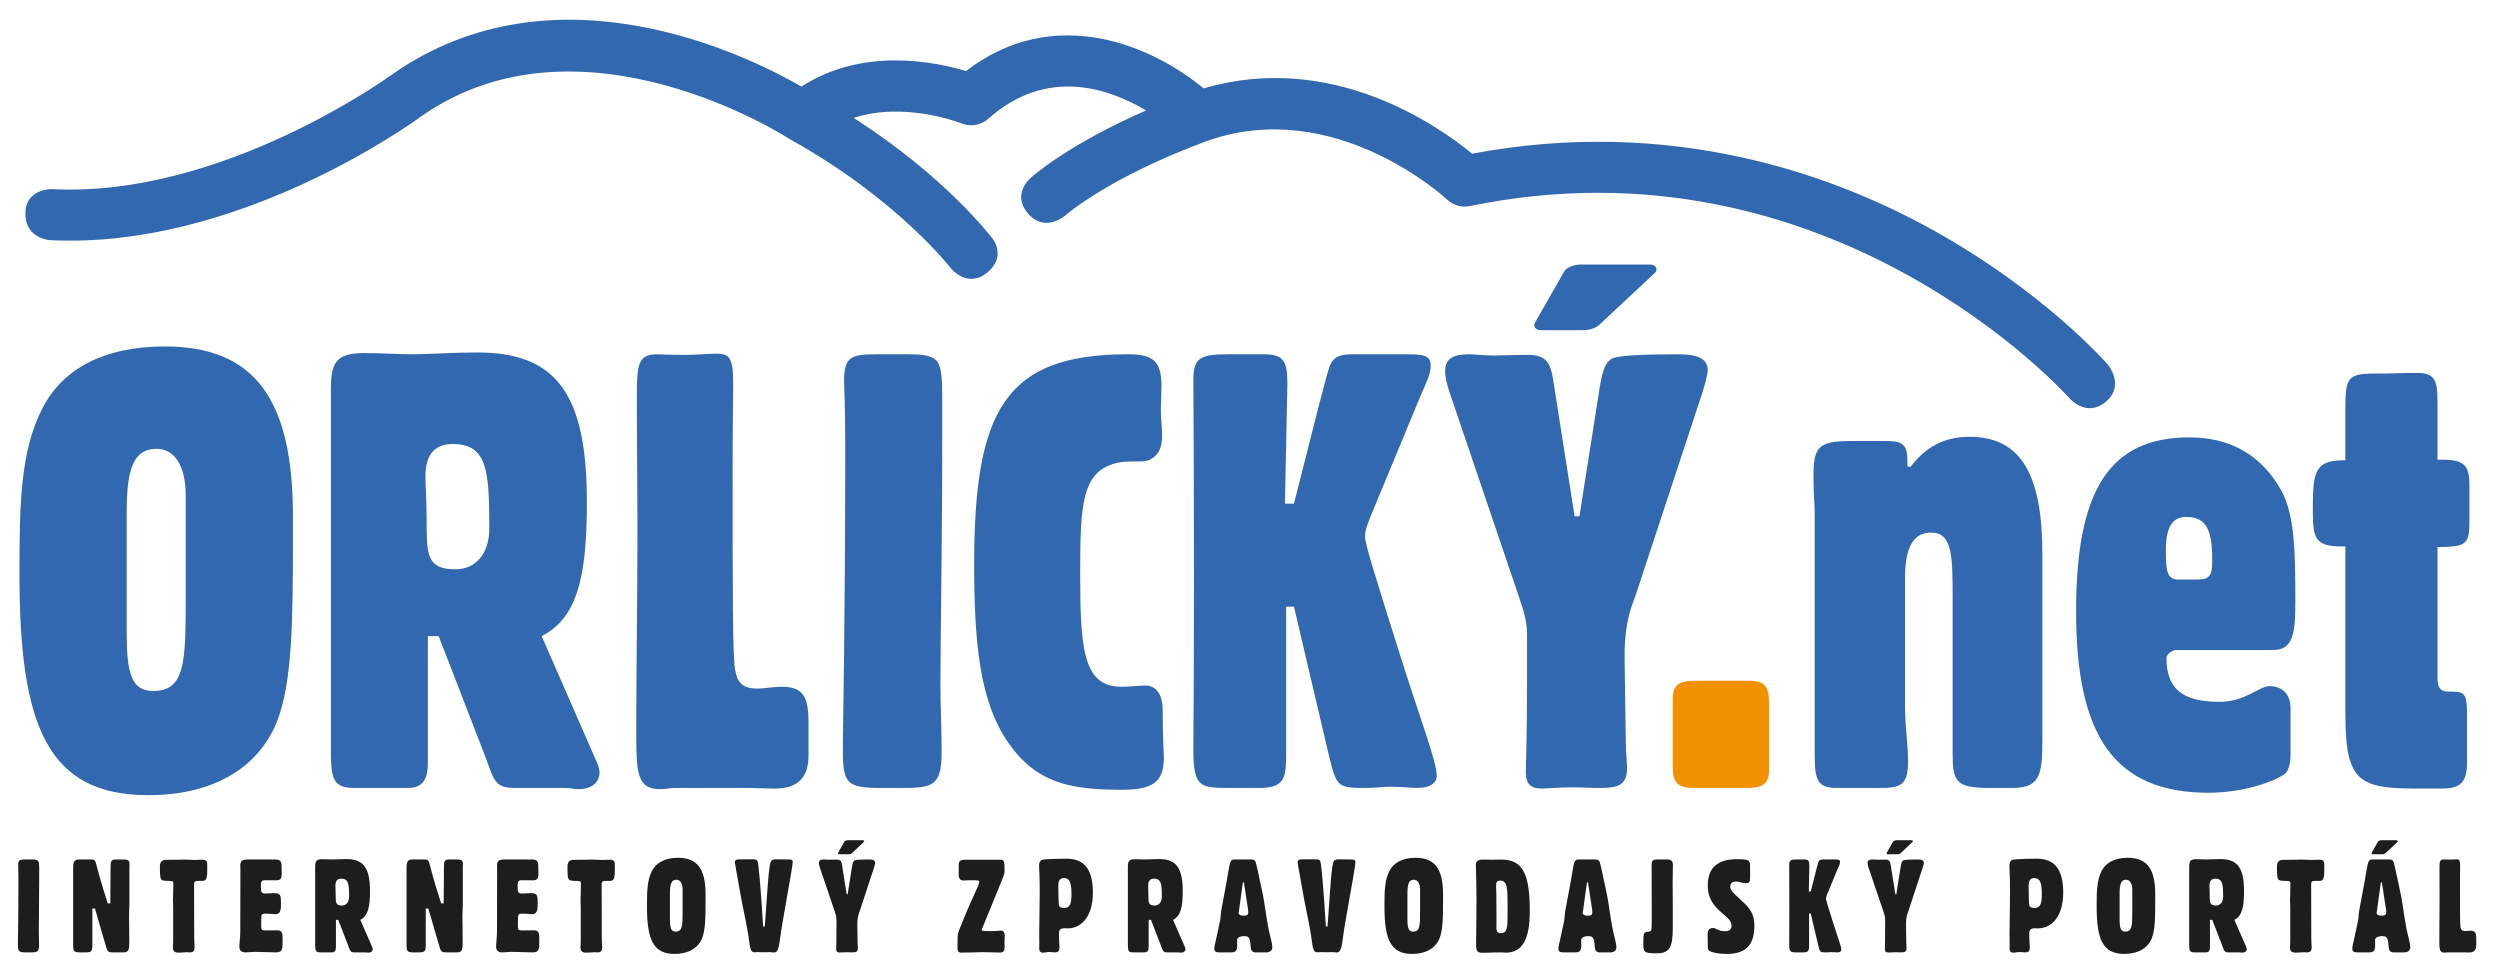 <?xml version="1.0" encoding="utf-8"?>
<!-- Generator: Adobe Illustrator 14.0.0, SVG Export Plug-In . SVG Version: 6.00 Build 43363)  -->
<!DOCTYPE svg PUBLIC "-//W3C//DTD SVG 1.1//EN" "http://www.w3.org/Graphics/SVG/1.1/DTD/svg11.dtd">
<svg version="1.1" id="Vrstva_1" xmlns="http://www.w3.org/2000/svg" xmlns:xlink="http://www.w3.org/1999/xlink" x="0px" y="0px"
	 width="538.58px" height="209.76px" viewBox="0 0 538.58 209.76" enable-background="new 0 0 538.58 209.76" xml:space="preserve">
<path fill="#3268B0" d="M454.172,78.63c-0.562-0.645-14.013-15.931-37.945-29.175c-21.671-11.993-56.292-24.395-99.09-16.348
	c-7.071-5.832-30.157-22.23-57.832-14.06c-10.768-8.942-31.943-18.552-51.199-3.737c-6.627-2.003-22.217-5.232-35.435,3.339
	c-11.927-6.86-53.227-27.156-88.239-2.585c-0.035,0.024-0.069,0.049-0.103,0.074c-0.358,0.263-36.506,26.483-73.023,24.61
	c0,0-5.781-0.256-5.838,5.208s5.275,5.777,5.275,5.777c40.11,2.057,77.765-25.021,80.033-26.683
	c34.355-24.08,78.713,4.507,79.158,4.798c0.114,0.075,0.235,0.148,0.354,0.214c23.188,12.877,34.702,27.897,34.815,28.047
	c-0.038-0.05-0.068-0.092-0.104-0.144c0,0,3.552,4.201,7.701,0.744c4.163-3.469,1.197-7.209,1.197-7.209
	c-0.455-0.606-10.193-13.403-29.983-26.101c11.06-3.621,23.088,1.134,23.236,1.194c1.943,0.787,4.18,0.407,5.744-0.989
	c12.583-11.239,25.986-6.602,34.005-1.808c-16.978,7.416-24.585,14.27-24.95,14.604c0,0-4.088,3.466-0.453,7.628
	s7.885,0.482,7.885,0.482c-0.012,0.011-0.006,0.005-0.018,0.016c0.091-0.082,9.336-8.273,30.52-16.102
	c27.602-9.926,51.645,12.351,51.884,12.577c1.306,1.232,3.14,1.758,4.897,1.395c77.812-16.081,128.713,40.881,129.218,41.458
	c0,0,3.606,4.178,7.78,0.699C457.814,83.095,454.172,78.63,454.172,78.63z"/>
<g>
	<path fill="#3268B0" d="M9.257,87.741c4.412-8.435,13.365-13.105,26.212-13.105c19.464,0,27.639,11.419,27.639,36.591v4.152
		c0,18.686-0.13,31.793-3.503,40.227c-4.022,9.861-13.754,15.701-27.639,15.701c-21.67,0-27.769-14.793-27.769-47.492
		C4.196,108.893,4.326,97.083,9.257,87.741z M33.003,148.857c6.877,0,7.007-6.098,7.007-20.242v-21.93
		c0-6.358-2.465-9.992-6.229-9.992c-5.19,0-6.488,4.542-6.488,13.884V136.4C27.293,145.096,28.332,148.857,33.003,148.857z"/>
	<path fill="#3268B0" d="M71.282,84.237c0-5.839,0.778-8.175,7.137-8.175c4.022,0,7.396,0.26,10.122,0.26
		c4.022,0,8.823-0.39,14.273-0.39c16.999,0,23.616,8.824,23.616,32.181c0,15.961-1.946,24.914-9.732,28.936l11.808,26.99
		c0.39,0.91,0.649,1.688,0.649,2.336c0,2.207-1.687,3.635-4.542,3.635c-0.908,0-1.816-0.26-2.854-0.26h-11.03
		c-4.412,0-4.412-2.207-6.229-6.877l-9.992-25.824h-2.336v27.381c0,3.504-1.167,5.32-4.282,5.32H76.342
		c-4.801,0-5.061-2.207-5.061-8.436V84.237z M98.142,122.646c4.412,0,7.267-3.504,7.267-8.693c0-12.587-0.389-18.297-7.916-18.297
		c-3.893,0-5.839,2.336-5.839,7.008c0,1.946,0.259,5.061,0.259,9.213C91.914,119.531,91.914,122.646,98.142,122.646z"/>
	<path fill="#3268B0" d="M142.13,170.01c-4.931,0-5.061-3.764-5.061-12.199v-1.297c0-12.717,0.26-26.859,0.26-42.432
		c0-8.434-0.13-18.037-0.13-28.937c0-6.487,0.26-8.823,4.282-8.823c0.519,0,2.465,0.13,5.839,0.13c2.984,0,5.32-0.26,6.877-0.26
		c1.167,0,1.946,0.13,2.465,0.52c1.167,0.908,1.297,3.114,1.297,6.357c0,1.298-0.13,7.138-0.13,17.389c0,26.21,0,40.875,0.52,43.73
		c0.519,3.113,1.816,4.152,4.931,4.152c1.427,0,3.114-0.391,5.061-0.391c4.801,0,5.839,2.207,5.839,7.916v6.877
		c0,4.801-2.335,7.137-7.267,7.137c-2.206,0-4.022-0.129-5.32-0.129h-16.22C144.466,169.75,143.428,170.01,142.13,170.01z"/>
	<path fill="#3268B0" d="M201.689,77.62c1.167,1.168,1.297,3.893,1.297,8.564v7.785c0,24.785-0.389,42.822-0.389,53.851
		c0,4.021,0.259,8.693,0.259,14.273c0,7.137-1.946,7.656-8.305,7.656h-4.542c-7.786,0-8.434-0.908-8.434-8.564
		c0-4.541,0.519-26.342,0.519-65.27c0-8.305-0.259-12.847-0.259-13.755c0-5.579,1.687-5.839,7.526-5.839h5.969
		C198.445,76.322,200.391,76.452,201.689,77.62z"/>
	<path fill="#3268B0" d="M242.952,76.322c5.449,0,7.266,1.428,7.266,6.877c0,1.168-0.129,3.114-0.129,5.58
		c0,1.298,0.259,2.984,0.259,4.801c0,2.726-0.519,4.282-2.595,5.45c-0.778,0.39-1.946,0.39-3.374,0.39c-1.427,0-2.984,0-4.542,0.519
		c-6.617,2.076-7.136,8.564-7.136,23.357c0,16.48,0.649,24.654,8.824,24.654c2.076,0,3.893-0.26,5.19-0.26
		c2.336,0,3.763,1.816,3.763,5.32c0,6.229,0.26,9.473,0.26,10.121c0,5.451-2.466,7.008-9.083,7.008
		c-11.16,0-18.426-1.428-24.525-10.252c-5.969-8.693-7.267-21.02-7.267-38.279C209.863,88.26,216.61,76.322,242.952,76.322z"/>
	<path fill="#3268B0" d="M277.337,82.291v0.908l-0.52,25.303h1.946c4.542-17.907,7.007-27.898,7.786-29.844
		c0.648-1.688,2.206-2.336,4.541-2.336h11.938c3.763,0,5.19,0.26,5.19,2.466c0,1.946-1.038,3.763-2.076,6.229l-11.029,26.601
		c-0.52,1.428-1.039,2.594-1.039,4.021c0,1.559,2.466,9.344,6.878,23.357c4.931,15.83,8.564,24.914,8.564,28.158
		c0,1.557-1.428,2.596-4.152,2.596c-1.168,0-3.244-0.26-6.099-0.26c-1.298,0-2.855,0.26-4.802,0.26
		c-6.358,0-6.488-0.131-8.175-7.008l-7.526-32.051h-1.687v31.791c0,5.191-0.39,7.268-5.84,7.268h-6.099
		c-6.877,0-8.045-0.131-8.045-8.695c0-2.594,0.13-14.662,0.13-36.072c0-25.174-0.13-39.708-0.13-43.21
		c0-4.802,1.687-5.45,7.526-5.45h7.656C276.299,76.322,277.337,77.62,277.337,82.291z"/>
	<path fill="#3268B0" d="M339.222,111.227h1.038l4.152-26.34c0.648-4.542,1.298-7.137,3.244-7.786
		c1.557-0.519,6.229-0.778,14.014-0.778c4.152,0,6.229,1.038,6.229,3.374c0,0.778-0.39,2.465-1.168,4.931l-14.273,43.34
		c-0.519,1.816-2.466,5.061-2.466,13.234v0.779l0.26,17.906c0,2.336,0.26,4.283,0.26,5.58c0,3.375-1.558,4.283-5.58,4.283
		c-2.465,0-4.412-0.131-5.579-0.131c-3.764,0-6.229,0.26-7.138,0.26c-2.595,0-3.503-1.037-3.503-3.633
		c0-1.039,0.26-7.396,0.26-19.594v-9.992c0-3.113-0.909-5.58-1.817-8.305l-14.792-43.599c-0.649-1.946-1.038-3.504-1.038-4.801
		c0-2.596,1.557-3.634,5.19-3.634c1.038,0,2.854,0.26,5.579,0.26c1.428,0,3.893-0.13,7.267-0.13c3.634,0,4.672,1.816,5.19,5.061
		L339.222,111.227z M330.527,69.963c0-0.13,0.13-0.389,0.26-0.648l6.229-10.9c0.39-0.648,1.816-1.427,3.633-1.427h14.793
		c0.908,0,1.428,0.519,1.428,1.038c0,0.259-0.13,0.648-0.52,0.908l-11.938,11.159c-0.649,0.519-1.817,1.038-3.374,1.038h-9.213
		C331.047,71.131,330.527,70.612,330.527,69.963z"/>
	<path fill="#F29100" d="M376.318,169.75H364.77c-3.244,0-4.412-1.039-4.412-4.672v-14.404c0-3.113,1.298-4.021,4.802-4.021h11.548
		c3.244,0,4.412,1.037,4.412,4.672v14.402C381.119,168.971,379.692,169.75,376.318,169.75z"/>
	<path fill="#3268B0" d="M420.659,162.482v-33.996c0-8.955-0.13-13.756-4.672-13.756c-3.763,0-5.579,3.244-5.579,9.604v28.027
		c0,4.152,0.648,8.045,0.648,11.678c0,5.451-1.816,5.711-6.618,5.711h-8.693c-4.022,0-4.801-1.428-4.801-7.008v-52.293
		c0-1.557-0.26-4.152-0.26-7.656c0-6.488,0.908-7.786,8.175-7.786h7.396c3.763,0,4.671,0.778,4.671,4.542v0.908l0.649,0.13
		c3.373-4.412,7.396-6.488,12.716-6.488c11.289,0,15.701,8.435,15.701,25.303v39.967c0,7.266-0.389,10.381-6.358,10.381h-4.931
		C421.438,169.75,420.659,168.451,420.659,162.482z"/>
	<path fill="#3268B0" d="M493.454,162.613c0,2.076-0.519,3.633-1.298,4.152c-2.335,1.686-9.083,4.021-16.35,4.021
		c-20.372,0-28.547-12.326-28.547-39.057c0-25.693,6.877-37.501,24.395-37.501c8.824,0,15.441,3.763,19.724,11.289
		c2.984,5.32,3.114,13.236,3.114,24.136c0,6.877-0.519,10.381-4.801,10.381H468.8c-0.778,0-2.076,0.908-2.076,1.686
		c0,6.619,3.374,9.473,11.419,9.473c5.579,0,8.564-3.373,10.771-3.373c2.854,0,4.541,1.816,4.541,4.801V162.613z M473.341,124.852
		c2.855,0,3.244-1.037,3.244-4.152c0-6.357-1.168-9.342-5.579-9.342c-3.114,0-4.412,2.336-4.412,7.266
		c0,4.412,0.26,6.229,2.725,6.229H473.341z"/>
	<path fill="#3268B0" d="M505.263,117.715h-0.779c-5.579,0-6.229-1.557-6.229-7.525c0-8.305,0.26-11.03,6.618-11.03h0.39V88.26
		c0-6.748,0.389-7.786,6.229-7.786h2.076c1.427,0,3.893-0.13,7.267-0.13c4.022,0,4.282,2.076,4.282,6.488V99.03h0.908
		c4.801,0,5.969,1.168,5.969,5.45v7.655c0,5.062-0.52,5.711-6.877,5.711v28.158c0,2.205,0.648,2.984,2.335,2.984
		c3.504,0,4.022,0.129,4.022,5.061v10.121c0,4.412-1.427,5.709-5.449,5.709h-5.19c-5.97,0-9.992-0.26-12.457-2.465
		c-2.985-2.855-3.114-8.045-3.114-16.09v-1.947V117.715z"/>
</g>
<g>
	<path fill="#1D1D1B" d="M8.167,185.432c0.25,0.252,0.278,0.836,0.278,1.836v1.668c0,5.311-0.083,9.176-0.083,11.539
		c0,0.863,0.056,1.863,0.056,3.059c0,1.529-0.417,1.641-1.779,1.641H5.665c-1.668,0-1.808-0.193-1.808-1.834
		c0-0.975,0.111-5.645,0.111-13.986c0-1.779-0.056-2.754-0.056-2.947c0-1.195,0.362-1.252,1.613-1.252h1.279
		C7.472,185.154,7.889,185.182,8.167,185.432z"/>
	<path fill="#1D1D1B" d="M15.757,187.213c0-1.363,0.083-2.059,1.307-2.059h2.53c0.667,0,0.862,0.111,1.057,0.723
		c0.194,0.668,0.89,3.615,2.558,8.73h0.556l0.055-7.785c0-1.168,0.083-1.668,1.057-1.668h1.724c1.029,0,1.307,0.195,1.307,1.141
		c0,0.139-0.028,0.334-0.028,0.611v7.869c0,0.807-0.083,1.725-0.083,2.809c0,0.361,0.055,2.113,0.055,5.254
		c0,1.502-0.027,2.336-1.223,2.336h-2.252c-1.14,0-1.223-0.139-1.668-1.695l-2.252-7.758H19.9v7.758
		c0,1.279-0.111,1.695-1.334,1.695h-1.418c-1.391,0-1.391-0.445-1.391-1.891V187.213z"/>
	<path fill="#1D1D1B" d="M41.839,202.172c0,0.861,0.083,1.473,0.083,1.834c0,0.834-0.278,1.168-1.001,1.168
		c-0.139,0-0.361-0.027-0.667-0.027c-0.473,0-1.057,0.084-1.751,0.084c-0.917,0-1.251-0.334-1.251-1.113
		c0-0.473,0.056-0.973,0.056-1.473v-7.201c0-0.445-0.056-0.918-0.056-1.42c0-0.361,0.083-1.557,0.083-3.641
		c0-0.334-0.028-0.475-0.222-0.529c-0.723-0.166-1.501,0.027-2.169-0.25c-0.473-0.195-0.5-1.057-0.5-2.893
		c0-1,0.417-1.473,1.307-1.473c2.447,0,3.782-0.057,4.032-0.057c0.834,0,1.529,0.084,2.113,0.084c0.528,0,1.029-0.055,1.501-0.055
		c1.057,0,1.251,0.166,1.251,1.361v0.334c0,1.918-0.028,2.863-0.973,2.863h-0.918c-0.75,0-0.945,0.195-0.945,0.668v0.473
		L41.839,202.172z"/>
	<path fill="#1D1D1B" d="M51.765,186.518c0-1.307,0.612-1.363,2.085-1.363h4.338c0.111,0,0.278,0.027,0.473,0.027
		c0.056,0,0.222-0.027,0.528-0.027c1.14,0,1.474,0.334,1.474,1.445c0,0.975,0.028,1.529,0.028,1.697
		c0,1.111-0.362,1.361-1.363,1.361c-0.306,0-0.639-0.027-1.029-0.027h-1.279c-0.612,0-0.807,0.277-0.807,1.113v0.361
		c0,1.027,0.056,1.389,0.974,1.389c0.473,0,1.112-0.082,1.891-0.082c1.334,0,1.446,0.473,1.446,1.863v0.805
		c0,1.252-0.333,1.863-1.14,1.863c-0.5,0-1.223-0.111-2.252-0.111c-0.807,0-0.834,0.279-0.834,0.945l-0.028,1.641
		c0,0.863,0.083,1.029,0.946,1.029c1.39,0,2.224-0.027,2.447-0.027c1.14,0,1.223,0.527,1.223,2.113c0,1.975,0,2.641-1.474,2.641
		c-1.14,0-2.669-0.111-4.588-0.111c-0.584,0-1.251,0.111-1.974,0.111c-0.806,0-1.279-0.445-1.279-1.168
		c0-0.889,0.194-1.973,0.194-3.309l0.028-13.484C51.793,187.072,51.765,186.852,51.765,186.518z"/>
	<path fill="#1D1D1B" d="M67.892,186.852c0-1.252,0.167-1.752,1.529-1.752c0.862,0,1.585,0.055,2.169,0.055
		c0.862,0,1.891-0.084,3.059-0.084c3.642,0,5.061,1.891,5.061,6.896c0,3.42-0.417,5.338-2.085,6.201l2.53,5.783
		c0.083,0.193,0.139,0.361,0.139,0.5c0,0.473-0.362,0.779-0.973,0.779c-0.195,0-0.39-0.057-0.612-0.057h-2.364
		c-0.945,0-0.945-0.473-1.334-1.473l-2.141-5.533h-0.5v5.867c0,0.75-0.25,1.139-0.917,1.139h-2.475
		c-1.029,0-1.084-0.473-1.084-1.807V186.852z M73.648,195.08c0.945,0,1.557-0.75,1.557-1.861c0-2.697-0.083-3.922-1.696-3.922
		c-0.834,0-1.251,0.502-1.251,1.502c0,0.418,0.056,1.084,0.056,1.975C72.313,194.414,72.313,195.08,73.648,195.08z"/>
	<path fill="#1D1D1B" d="M87.578,187.213c0-1.363,0.083-2.059,1.307-2.059h2.53c0.667,0,0.862,0.111,1.057,0.723
		c0.194,0.668,0.89,3.615,2.558,8.73h0.556l0.055-7.785c0-1.168,0.083-1.668,1.057-1.668h1.724c1.029,0,1.307,0.195,1.307,1.141
		c0,0.139-0.028,0.334-0.028,0.611v7.869c0,0.807-0.083,1.725-0.083,2.809c0,0.361,0.056,2.113,0.056,5.254
		c0,1.502-0.028,2.336-1.224,2.336h-2.252c-1.14,0-1.223-0.139-1.668-1.695l-2.252-7.758h-0.556v7.758
		c0,1.279-0.111,1.695-1.334,1.695h-1.418c-1.391,0-1.391-0.445-1.391-1.891V187.213z"/>
	<path fill="#1D1D1B" d="M107.069,186.518c0-1.307,0.612-1.363,2.085-1.363h4.338c0.111,0,0.278,0.027,0.473,0.027
		c0.056,0,0.222-0.027,0.528-0.027c1.14,0,1.474,0.334,1.474,1.445c0,0.975,0.028,1.529,0.028,1.697
		c0,1.111-0.362,1.361-1.363,1.361c-0.306,0-0.639-0.027-1.029-0.027h-1.279c-0.612,0-0.806,0.277-0.806,1.113v0.361
		c0,1.027,0.055,1.389,0.973,1.389c0.473,0,1.112-0.082,1.891-0.082c1.334,0,1.446,0.473,1.446,1.863v0.805
		c0,1.252-0.333,1.863-1.14,1.863c-0.5,0-1.223-0.111-2.252-0.111c-0.807,0-0.834,0.279-0.834,0.945l-0.028,1.641
		c0,0.863,0.083,1.029,0.946,1.029c1.39,0,2.224-0.027,2.447-0.027c1.14,0,1.223,0.527,1.223,2.113c0,1.975,0,2.641-1.474,2.641
		c-1.14,0-2.669-0.111-4.588-0.111c-0.584,0-1.251,0.111-1.974,0.111c-0.806,0-1.279-0.445-1.279-1.168
		c0-0.889,0.194-1.973,0.194-3.309l0.028-13.484C107.097,187.072,107.069,186.852,107.069,186.518z"/>
	<path fill="#1D1D1B" d="M129.647,202.172c0,0.861,0.083,1.473,0.083,1.834c0,0.834-0.278,1.168-1.001,1.168
		c-0.139,0-0.361-0.027-0.667-0.027c-0.473,0-1.057,0.084-1.751,0.084c-0.917,0-1.251-0.334-1.251-1.113
		c0-0.473,0.056-0.973,0.056-1.473v-7.201c0-0.445-0.056-0.918-0.056-1.42c0-0.361,0.083-1.557,0.083-3.641
		c0-0.334-0.028-0.475-0.222-0.529c-0.723-0.166-1.501,0.027-2.169-0.25c-0.473-0.195-0.5-1.057-0.5-2.893
		c0-1,0.417-1.473,1.307-1.473c2.447,0,3.782-0.057,4.032-0.057c0.834,0,1.529,0.084,2.113,0.084c0.528,0,1.029-0.055,1.501-0.055
		c1.057,0,1.251,0.166,1.251,1.361v0.334c0,1.918-0.028,2.863-0.973,2.863h-0.918c-0.75,0-0.945,0.195-0.945,0.668v0.473
		L129.647,202.172z"/>
	<path fill="#1D1D1B" d="M140.464,187.602c0.945-1.807,2.864-2.809,5.616-2.809c4.171,0,5.923,2.447,5.923,7.842v0.889
		c0,4.004-0.028,6.812-0.751,8.619c-0.862,2.113-2.947,3.365-5.922,3.365c-4.644,0-5.95-3.17-5.95-10.176
		C139.379,192.133,139.407,189.604,140.464,187.602z M145.552,200.697c1.474,0,1.502-1.307,1.502-4.338v-4.699
		c0-1.361-0.528-2.141-1.335-2.141c-1.112,0-1.39,0.973-1.39,2.975v5.535C144.329,199.891,144.551,200.697,145.552,200.697z"/>
	<path fill="#1D1D1B" d="M166.155,185.461c0.195-0.25,0.528-0.334,1.001-0.334c0.862,0,1.612,0.027,2.252,0.027h0.25
		c0.723,0,1.112,0.027,1.112,0.5c0,0.945-0.862,5.367-2.224,13.291c-0.751,4.338-0.584,6.256-1.835,6.256
		c-0.222,0-0.5-0.082-0.806-0.082c-0.778,0-1.307,0.027-1.557,0.027c-0.333,0-0.64-0.027-0.973-0.027
		c-0.361,0-0.667,0.027-0.862,0.027c-0.945,0-0.918-1.141-1.363-4.031c-0.473-2.977-1.307-6.34-1.946-10.232
		c-0.528-3.143-0.89-4.811-0.89-5.061c0-0.584,0.306-0.695,1.196-0.695h2.78c0.5,0,0.807,0.084,0.917,0.416
		c0.25,0.807,0.667,5.506,1.196,14.043h0.361C165.405,190.883,165.6,186.184,166.155,185.461z"/>
	<path fill="#1D1D1B" d="M182.393,192.635h0.223l0.89-5.645c0.139-0.975,0.278-1.529,0.695-1.668
		c0.334-0.111,1.335-0.168,3.003-0.168c0.89,0,1.334,0.223,1.334,0.723c0,0.168-0.083,0.529-0.25,1.057l-3.058,9.287
		c-0.111,0.389-0.528,1.084-0.528,2.836v0.168l0.055,3.836c0,0.502,0.056,0.918,0.056,1.195c0,0.725-0.333,0.918-1.195,0.918
		c-0.528,0-0.945-0.027-1.196-0.027c-0.806,0-1.334,0.055-1.529,0.055c-0.556,0-0.751-0.221-0.751-0.777
		c0-0.223,0.056-1.586,0.056-4.199v-2.141c0-0.668-0.194-1.195-0.389-1.779l-3.17-9.344c-0.139-0.416-0.222-0.75-0.222-1.027
		c0-0.557,0.333-0.779,1.112-0.779c0.222,0,0.611,0.057,1.195,0.057c0.306,0,0.834-0.029,1.557-0.029
		c0.779,0,1.001,0.391,1.112,1.086L182.393,192.635z M180.53,183.793c0-0.029,0.028-0.084,0.056-0.141l1.334-2.336
		c0.083-0.139,0.389-0.305,0.778-0.305h3.17c0.195,0,0.306,0.111,0.306,0.223c0,0.055-0.028,0.139-0.111,0.193l-2.558,2.393
		c-0.139,0.111-0.389,0.223-0.723,0.223h-1.974C180.642,184.043,180.53,183.932,180.53,183.793z"/>
	<path fill="#1D1D1B" d="M206.306,201.838c0-1.002,0.584-2.086,1.224-3.67c1.918-4.867,3.448-7.48,3.448-8.203
		c0-0.307-0.417-0.334-1.446-0.334c-1.057,0-1.668,0.057-1.863,0.057c-0.917,0-1.14-0.445-1.14-1.529
		c0-0.279,0.028-0.473,0.028-0.557c0-0.195-0.028-0.641-0.028-1.334c0-0.807,0.445-1.057,1.501-1.057h7.396
		c0.306,0,0.556,0.027,0.695,0.166c0.25,0.223,0.278,0.75,0.278,1.584v0.945c0,0.084-0.083,0.529-0.306,1.113l-4.366,10.678
		c-0.111,0.277-0.222,0.473-0.222,0.666c0,0.195,0.473,0.223,1.474,0.223h0.75c1.001,0,1.668-0.111,1.946-0.111
		c0.445,0,0.779,0.418,0.779,1.002c0,0.611-0.056,1.168-0.056,1.613c0,0.193,0.028,0.443,0.028,0.805
		c0,1.029-0.278,1.307-1.029,1.307c-1.501,0-2.781-0.082-3.865-0.082c-0.834,0-1.78,0.082-2.809,0.082h-0.612
		c-0.583,0-0.945,0.029-1.029,0.029c-0.584,0-0.806-0.307-0.806-1.113L206.306,201.838z"/>
	<path fill="#1D1D1B" d="M223.878,201.17c0-2.613,0.111-5.699,0.111-9.203c0-3.143-0.139-4.949-0.139-5.367
		c0-0.945,0.306-1.389,1.057-1.445c0.083,0,1.724-0.166,4.838-0.166c3.893,0,5.7,2.336,5.7,7.34c0,4.811-2.28,7.674-5.45,7.674
		c-0.167,0-0.361-0.027-0.528-0.027c-1.001,0-1.335,0.25-1.335,1.168c0,1.725,0.111,2.725,0.111,2.975
		c0,0.752-0.278,1.057-1.029,1.057c-0.306,0-0.64-0.082-1.057-0.082c-0.556,0-1.057,0.139-1.501,0.139
		c-0.528,0-0.778-0.307-0.778-0.945c0-0.391,0.027-0.695,0.027-0.891C223.906,203.033,223.878,202.283,223.878,201.17z
		 M228.132,195.053c0.056,0.307,0.473,0.557,1.084,0.557c1.362,0,1.613-1.002,1.613-3.031c0-2.363-0.361-3.42-1.613-3.42
		c-0.862,0-1.224,0.529-1.224,1.668C227.993,193.301,228.077,194.748,228.132,195.053z"/>
	<path fill="#1D1D1B" d="M242.979,186.852c0-1.252,0.167-1.752,1.529-1.752c0.862,0,1.585,0.055,2.169,0.055
		c0.862,0,1.891-0.084,3.059-0.084c3.643,0,5.061,1.891,5.061,6.896c0,3.42-0.417,5.338-2.085,6.201l2.53,5.783
		c0.083,0.193,0.139,0.361,0.139,0.5c0,0.473-0.361,0.779-0.973,0.779c-0.195,0-0.39-0.057-0.612-0.057h-2.363
		c-0.945,0-0.945-0.473-1.335-1.473l-2.141-5.533h-0.5v5.867c0,0.75-0.251,1.139-0.918,1.139h-2.475
		c-1.029,0-1.085-0.473-1.085-1.807V186.852z M248.735,195.08c0.945,0,1.558-0.75,1.558-1.861c0-2.697-0.084-3.922-1.696-3.922
		c-0.834,0-1.251,0.502-1.251,1.502c0,0.418,0.056,1.084,0.056,1.975C247.401,194.414,247.401,195.08,248.735,195.08z"/>
	<path fill="#1D1D1B" d="M262.833,198.391c0.14-0.641,0.111-1.391,0.251-2.17c1.028-5.311,1.501-8.203,1.585-8.73
		c0.306-1.695,0.417-2.336,1.223-2.336h3.421c0.528,0,0.861,0.027,1.084,0.334c0.278,0.416,0.695,2.836,1.668,7.258
		c0.334,1.529,0.584,3.92,1.168,7.09c0.334,1.807,0.862,3.225,0.862,4.281c0,0.611-0.501,1.057-1.279,1.057h-2.446
		c-0.362,0-0.751-0.305-0.835-0.639c-0.166-0.668-0.11-1.363-0.25-1.918c-0.167-0.695-0.473-0.947-1.195-0.947
		c-1.029,0-1.585,0.363-1.585,0.863c0,0.361,0.027,0.666,0.027,0.973c0,1.223-0.222,1.668-1.307,1.668h-2.558
		c-0.779,0-1.057-0.25-1.057-0.807c0-0.527,0.194-1.168,0.361-1.945L262.833,198.391z M266.977,195.748
		c-0.084,0.611-0.139,0.945-0.139,0.945c0,0.334,0.389,0.584,1.084,0.584c0.778,0,1.001-0.25,1.001-0.777
		c0-0.168-0.027-0.391-0.056-0.613l-0.89-5.811l-0.223,0.027L266.977,195.748z"/>
	<path fill="#1D1D1B" d="M287.386,185.461c0.194-0.25,0.528-0.334,1.001-0.334c0.861,0,1.612,0.027,2.252,0.027h0.25
		c0.724,0,1.112,0.027,1.112,0.5c0,0.945-0.861,5.367-2.225,13.291c-0.75,4.338-0.584,6.256-1.835,6.256
		c-0.223,0-0.5-0.082-0.807-0.082c-0.778,0-1.307,0.027-1.557,0.027c-0.334,0-0.64-0.027-0.974-0.027
		c-0.361,0-0.667,0.027-0.861,0.027c-0.945,0-0.918-1.141-1.362-4.031c-0.473-2.977-1.308-6.34-1.946-10.232
		c-0.528-3.143-0.891-4.811-0.891-5.061c0-0.584,0.307-0.695,1.196-0.695h2.78c0.501,0,0.807,0.084,0.918,0.416
		c0.25,0.807,0.667,5.506,1.195,14.043h0.361C286.635,190.883,286.829,186.184,287.386,185.461z"/>
	<path fill="#1D1D1B" d="M299.341,187.602c0.945-1.807,2.864-2.809,5.617-2.809c4.171,0,5.922,2.447,5.922,7.842v0.889
		c0,4.004-0.027,6.812-0.75,8.619c-0.862,2.113-2.947,3.365-5.923,3.365c-4.644,0-5.95-3.17-5.95-10.176
		C298.257,192.133,298.284,189.604,299.341,187.602z M304.43,200.697c1.474,0,1.501-1.307,1.501-4.338v-4.699
		c0-1.361-0.528-2.141-1.334-2.141c-1.112,0-1.391,0.973-1.391,2.975v5.535C303.206,199.891,303.429,200.697,304.43,200.697z"/>
	<path fill="#1D1D1B" d="M323.531,185.182c4.783,0,6.034,3.588,6.034,11.178c0,5.924-1.585,8.871-5.145,8.871
		c-0.361,0-0.667-0.057-0.89-0.057l-1.835,0.027c-0.167,0-0.945,0.057-2.336,0.057c-1.334,0-1.362-0.529-1.362-2.502v-0.25
		c0-0.502,0.084-3.227,0.084-8.203c0-4.867-0.14-7.508-0.14-7.896c0-0.891,0.473-1.225,1.529-1.225c0.334,0,0.945,0.029,1.863,0.029
		l2.085-0.029H323.531z M322.363,199.725c0,0.973,0.278,1.307,0.974,1.307c1.335,0,1.446-1.111,1.446-4.031v-1.725
		c0-4.031-0.056-5.561-1.613-5.561c-0.611,0-0.862,0.305-0.862,1c0,0.891,0.056,1.559,0.056,2.002l0.028,6.451
		C322.392,199.336,322.363,199.529,322.363,199.725z"/>
	<path fill="#1D1D1B" d="M336.96,198.391c0.14-0.641,0.111-1.391,0.251-2.17c1.028-5.311,1.501-8.203,1.585-8.73
		c0.306-1.695,0.417-2.336,1.223-2.336h3.421c0.528,0,0.861,0.027,1.084,0.334c0.278,0.416,0.695,2.836,1.668,7.258
		c0.334,1.529,0.584,3.92,1.168,7.09c0.334,1.807,0.862,3.225,0.862,4.281c0,0.611-0.501,1.057-1.279,1.057h-2.446
		c-0.362,0-0.751-0.305-0.835-0.639c-0.166-0.668-0.11-1.363-0.25-1.918c-0.167-0.695-0.473-0.947-1.195-0.947
		c-1.029,0-1.585,0.363-1.585,0.863c0,0.361,0.027,0.666,0.027,0.973c0,1.223-0.222,1.668-1.307,1.668h-2.558
		c-0.779,0-1.057-0.25-1.057-0.807c0-0.527,0.194-1.168,0.361-1.945L336.96,198.391z M341.104,195.748
		c-0.084,0.611-0.139,0.945-0.139,0.945c0,0.334,0.389,0.584,1.084,0.584c0.778,0,1.001-0.25,1.001-0.777
		c0-0.168-0.027-0.391-0.056-0.613l-0.89-5.811l-0.223,0.027L341.104,195.748z"/>
	<path fill="#1D1D1B" d="M360.4,186.545c0,0.25-0.056,1.445-0.056,3.615c0,1,0.027,2.445,0.027,4.336v5.451
		c0,4.031-0.667,5.422-3.364,5.422c-2.892,0-2.975-0.223-2.975-1.975v-0.361c0-1.725,0.027-2.197,0.778-2.279
		c0.473-0.057,0.807-0.057,0.917-0.391c0.111-0.332,0.111-1.307,0.111-2.918v-2.254c0-3.197-0.027-6.088-0.027-8.703
		c0-1.084,0.194-1.334,1.251-1.334h1.946C360.122,185.154,360.4,185.461,360.4,186.545z"/>
	<path fill="#1D1D1B" d="M367.88,201.449v-0.111c0-1.002,0.334-1.418,1.251-1.418c0.501,0,1.029,0.693,2.475,0.693
		c0.974,0,1.419-0.361,1.419-1.223c0-1.252-1.308-1.945-2.781-3.365c-1.641-1.584-2.335-3.141-2.335-5.281
		c0-3.754,2.085-5.645,6.256-5.645c2.753,0,2.864,0.193,2.864,1.779v2.029c0,1.111-0.14,1.363-0.974,1.363
		c-0.695,0-1.335-0.363-2.029-0.363c-0.835,0-1.279,0.391-1.279,1.113c0,1.029,1.362,1.891,3.281,3.809
		c1.445,1.447,1.918,2.754,1.918,4.645c0,4.088-1.835,6.033-5.922,6.033c-1.808,0-3.059-0.307-3.587-0.557
		c-0.501-0.25-0.528-0.611-0.528-1.195v-0.193L367.88,201.449z"/>
	<path fill="#1D1D1B" d="M389.79,186.434v0.195l-0.111,5.422h0.418c0.973-3.838,1.501-5.979,1.668-6.396
		c0.139-0.361,0.473-0.5,0.973-0.5h2.559c0.807,0,1.112,0.057,1.112,0.529c0,0.416-0.223,0.805-0.445,1.334l-2.363,5.699
		c-0.111,0.307-0.223,0.557-0.223,0.863c0,0.334,0.528,2.002,1.474,5.004c1.057,3.393,1.836,5.34,1.836,6.035
		c0,0.332-0.307,0.555-0.891,0.555c-0.25,0-0.694-0.055-1.307-0.055c-0.277,0-0.611,0.055-1.028,0.055
		c-1.362,0-1.391-0.027-1.752-1.502l-1.612-6.867h-0.362v6.812c0,1.111-0.083,1.557-1.251,1.557h-1.307
		c-1.474,0-1.724-0.027-1.724-1.863c0-0.555,0.027-3.141,0.027-7.729c0-5.395-0.027-8.51-0.027-9.26
		c0-1.029,0.361-1.168,1.612-1.168h1.641C389.568,185.154,389.79,185.432,389.79,186.434z"/>
	<path fill="#1D1D1B" d="M408.309,192.635h0.223l0.89-5.645c0.139-0.975,0.278-1.529,0.695-1.668
		c0.333-0.111,1.334-0.168,3.003-0.168c0.89,0,1.334,0.223,1.334,0.723c0,0.168-0.083,0.529-0.25,1.057l-3.059,9.287
		c-0.111,0.389-0.528,1.084-0.528,2.836v0.168l0.056,3.836c0,0.502,0.056,0.918,0.056,1.195c0,0.725-0.334,0.918-1.195,0.918
		c-0.528,0-0.945-0.027-1.196-0.027c-0.806,0-1.334,0.055-1.528,0.055c-0.557,0-0.751-0.221-0.751-0.777
		c0-0.223,0.056-1.586,0.056-4.199v-2.141c0-0.668-0.195-1.195-0.39-1.779l-3.17-9.344c-0.139-0.416-0.223-0.75-0.223-1.027
		c0-0.557,0.334-0.779,1.112-0.779c0.223,0,0.612,0.057,1.196,0.057c0.306,0,0.834-0.029,1.557-0.029
		c0.778,0,1.001,0.391,1.112,1.086L408.309,192.635z M406.445,183.793c0-0.029,0.028-0.084,0.056-0.141l1.335-2.336
		c0.083-0.139,0.39-0.305,0.778-0.305h3.17c0.194,0,0.306,0.111,0.306,0.223c0,0.055-0.027,0.139-0.111,0.193l-2.558,2.393
		c-0.139,0.111-0.39,0.223-0.723,0.223h-1.975C406.557,184.043,406.445,183.932,406.445,183.793z"/>
	<path fill="#1D1D1B" d="M432.916,201.17c0-2.613,0.111-5.699,0.111-9.203c0-3.143-0.139-4.949-0.139-5.367
		c0-0.945,0.306-1.389,1.057-1.445c0.083,0,1.724-0.166,4.838-0.166c3.893,0,5.7,2.336,5.7,7.34c0,4.811-2.28,7.674-5.45,7.674
		c-0.167,0-0.361-0.027-0.528-0.027c-1.001,0-1.334,0.25-1.334,1.168c0,1.725,0.11,2.725,0.11,2.975
		c0,0.752-0.277,1.057-1.028,1.057c-0.306,0-0.64-0.082-1.057-0.082c-0.556,0-1.057,0.139-1.501,0.139
		c-0.528,0-0.779-0.307-0.779-0.945c0-0.391,0.028-0.695,0.028-0.891C432.944,203.033,432.916,202.283,432.916,201.17z
		 M437.171,195.053c0.056,0.307,0.473,0.557,1.084,0.557c1.362,0,1.612-1.002,1.612-3.031c0-2.363-0.361-3.42-1.612-3.42
		c-0.862,0-1.224,0.529-1.224,1.668C437.031,193.301,437.115,194.748,437.171,195.053z"/>
	<path fill="#1D1D1B" d="M452.769,187.602c0.945-1.807,2.864-2.809,5.617-2.809c4.171,0,5.922,2.447,5.922,7.842v0.889
		c0,4.004-0.027,6.812-0.75,8.619c-0.862,2.113-2.947,3.365-5.923,3.365c-4.644,0-5.95-3.17-5.95-10.176
		C451.685,192.133,451.712,189.604,452.769,187.602z M457.857,200.697c1.474,0,1.501-1.307,1.501-4.338v-4.699
		c0-1.361-0.528-2.141-1.334-2.141c-1.112,0-1.391,0.973-1.391,2.975v5.535C456.634,199.891,456.856,200.697,457.857,200.697z"/>
	<path fill="#1D1D1B" d="M471.62,186.852c0-1.252,0.167-1.752,1.529-1.752c0.862,0,1.585,0.055,2.169,0.055
		c0.862,0,1.891-0.084,3.059-0.084c3.643,0,5.061,1.891,5.061,6.896c0,3.42-0.417,5.338-2.085,6.201l2.53,5.783
		c0.083,0.193,0.139,0.361,0.139,0.5c0,0.473-0.361,0.779-0.973,0.779c-0.195,0-0.39-0.057-0.612-0.057h-2.363
		c-0.945,0-0.945-0.473-1.335-1.473l-2.141-5.533h-0.5v5.867c0,0.75-0.251,1.139-0.918,1.139h-2.475
		c-1.029,0-1.085-0.473-1.085-1.807V186.852z M477.376,195.08c0.945,0,1.558-0.75,1.558-1.861c0-2.697-0.084-3.922-1.696-3.922
		c-0.834,0-1.251,0.502-1.251,1.502c0,0.418,0.056,1.084,0.056,1.975C476.042,194.414,476.042,195.08,477.376,195.08z"/>
	<path fill="#1D1D1B" d="M497.924,202.172c0,0.861,0.084,1.473,0.084,1.834c0,0.834-0.278,1.168-1.001,1.168
		c-0.14,0-0.362-0.027-0.668-0.027c-0.473,0-1.057,0.084-1.752,0.084c-0.917,0-1.251-0.334-1.251-1.113
		c0-0.473,0.056-0.973,0.056-1.473v-7.201c0-0.445-0.056-0.918-0.056-1.42c0-0.361,0.084-1.557,0.084-3.641
		c0-0.334-0.028-0.475-0.223-0.529c-0.723-0.166-1.502,0.027-2.169-0.25c-0.473-0.195-0.501-1.057-0.501-2.893
		c0-1,0.418-1.473,1.308-1.473c2.446,0,3.781-0.057,4.031-0.057c0.834,0,1.529,0.084,2.113,0.084c0.528,0,1.029-0.055,1.502-0.055
		c1.057,0,1.251,0.166,1.251,1.361v0.334c0,1.918-0.028,2.863-0.974,2.863h-0.917c-0.751,0-0.945,0.195-0.945,0.668v0.473
		L497.924,202.172z"/>
	<path fill="#1D1D1B" d="M507.989,198.391c0.14-0.641,0.111-1.391,0.251-2.17c1.028-5.311,1.501-8.203,1.585-8.73
		c0.306-1.695,0.417-2.336,1.223-2.336h3.421c0.528,0,0.861,0.027,1.084,0.334c0.278,0.416,0.695,2.836,1.668,7.258
		c0.334,1.529,0.584,3.92,1.168,7.09c0.334,1.807,0.862,3.225,0.862,4.281c0,0.611-0.501,1.057-1.279,1.057h-2.446
		c-0.362,0-0.751-0.305-0.835-0.639c-0.166-0.668-0.11-1.363-0.25-1.918c-0.167-0.695-0.473-0.947-1.195-0.947
		c-1.029,0-1.585,0.363-1.585,0.863c0,0.361,0.027,0.666,0.027,0.973c0,1.223-0.222,1.668-1.307,1.668h-2.558
		c-0.779,0-1.057-0.25-1.057-0.807c0-0.527,0.194-1.168,0.361-1.945L507.989,198.391z M510.909,183.793
		c0-0.029,0.028-0.084,0.056-0.141l1.335-2.336c0.083-0.139,0.389-0.305,0.778-0.305h3.17c0.194,0,0.306,0.111,0.306,0.223
		c0,0.055-0.027,0.139-0.111,0.193l-2.558,2.393c-0.14,0.111-0.39,0.223-0.724,0.223h-1.974
		C511.021,184.043,510.909,183.932,510.909,183.793z M512.133,195.748c-0.084,0.611-0.139,0.945-0.139,0.945
		c0,0.334,0.389,0.584,1.084,0.584c0.778,0,1.001-0.25,1.001-0.777c0-0.168-0.027-0.391-0.056-0.613l-0.89-5.811l-0.223,0.027
		L512.133,195.748z"/>
	<path fill="#1D1D1B" d="M526.592,205.23c-1.057,0-1.085-0.807-1.085-2.613v-0.279c0-2.725,0.056-5.756,0.056-9.092
		c0-1.809-0.027-3.865-0.027-6.201c0-1.391,0.056-1.891,0.917-1.891c0.111,0,0.528,0.027,1.252,0.027
		c0.639,0,1.14-0.055,1.474-0.055c0.25,0,0.417,0.027,0.528,0.111c0.25,0.193,0.277,0.666,0.277,1.361
		c0,0.279-0.027,1.529-0.027,3.727c0,5.617,0,8.758,0.111,9.371c0.111,0.666,0.389,0.889,1.057,0.889
		c0.306,0,0.667-0.082,1.084-0.082c1.029,0,1.251,0.473,1.251,1.695v1.473c0,1.029-0.5,1.529-1.557,1.529
		c-0.473,0-0.862-0.027-1.141-0.027h-3.476C527.092,205.174,526.869,205.23,526.592,205.23z"/>
</g>
</svg>
